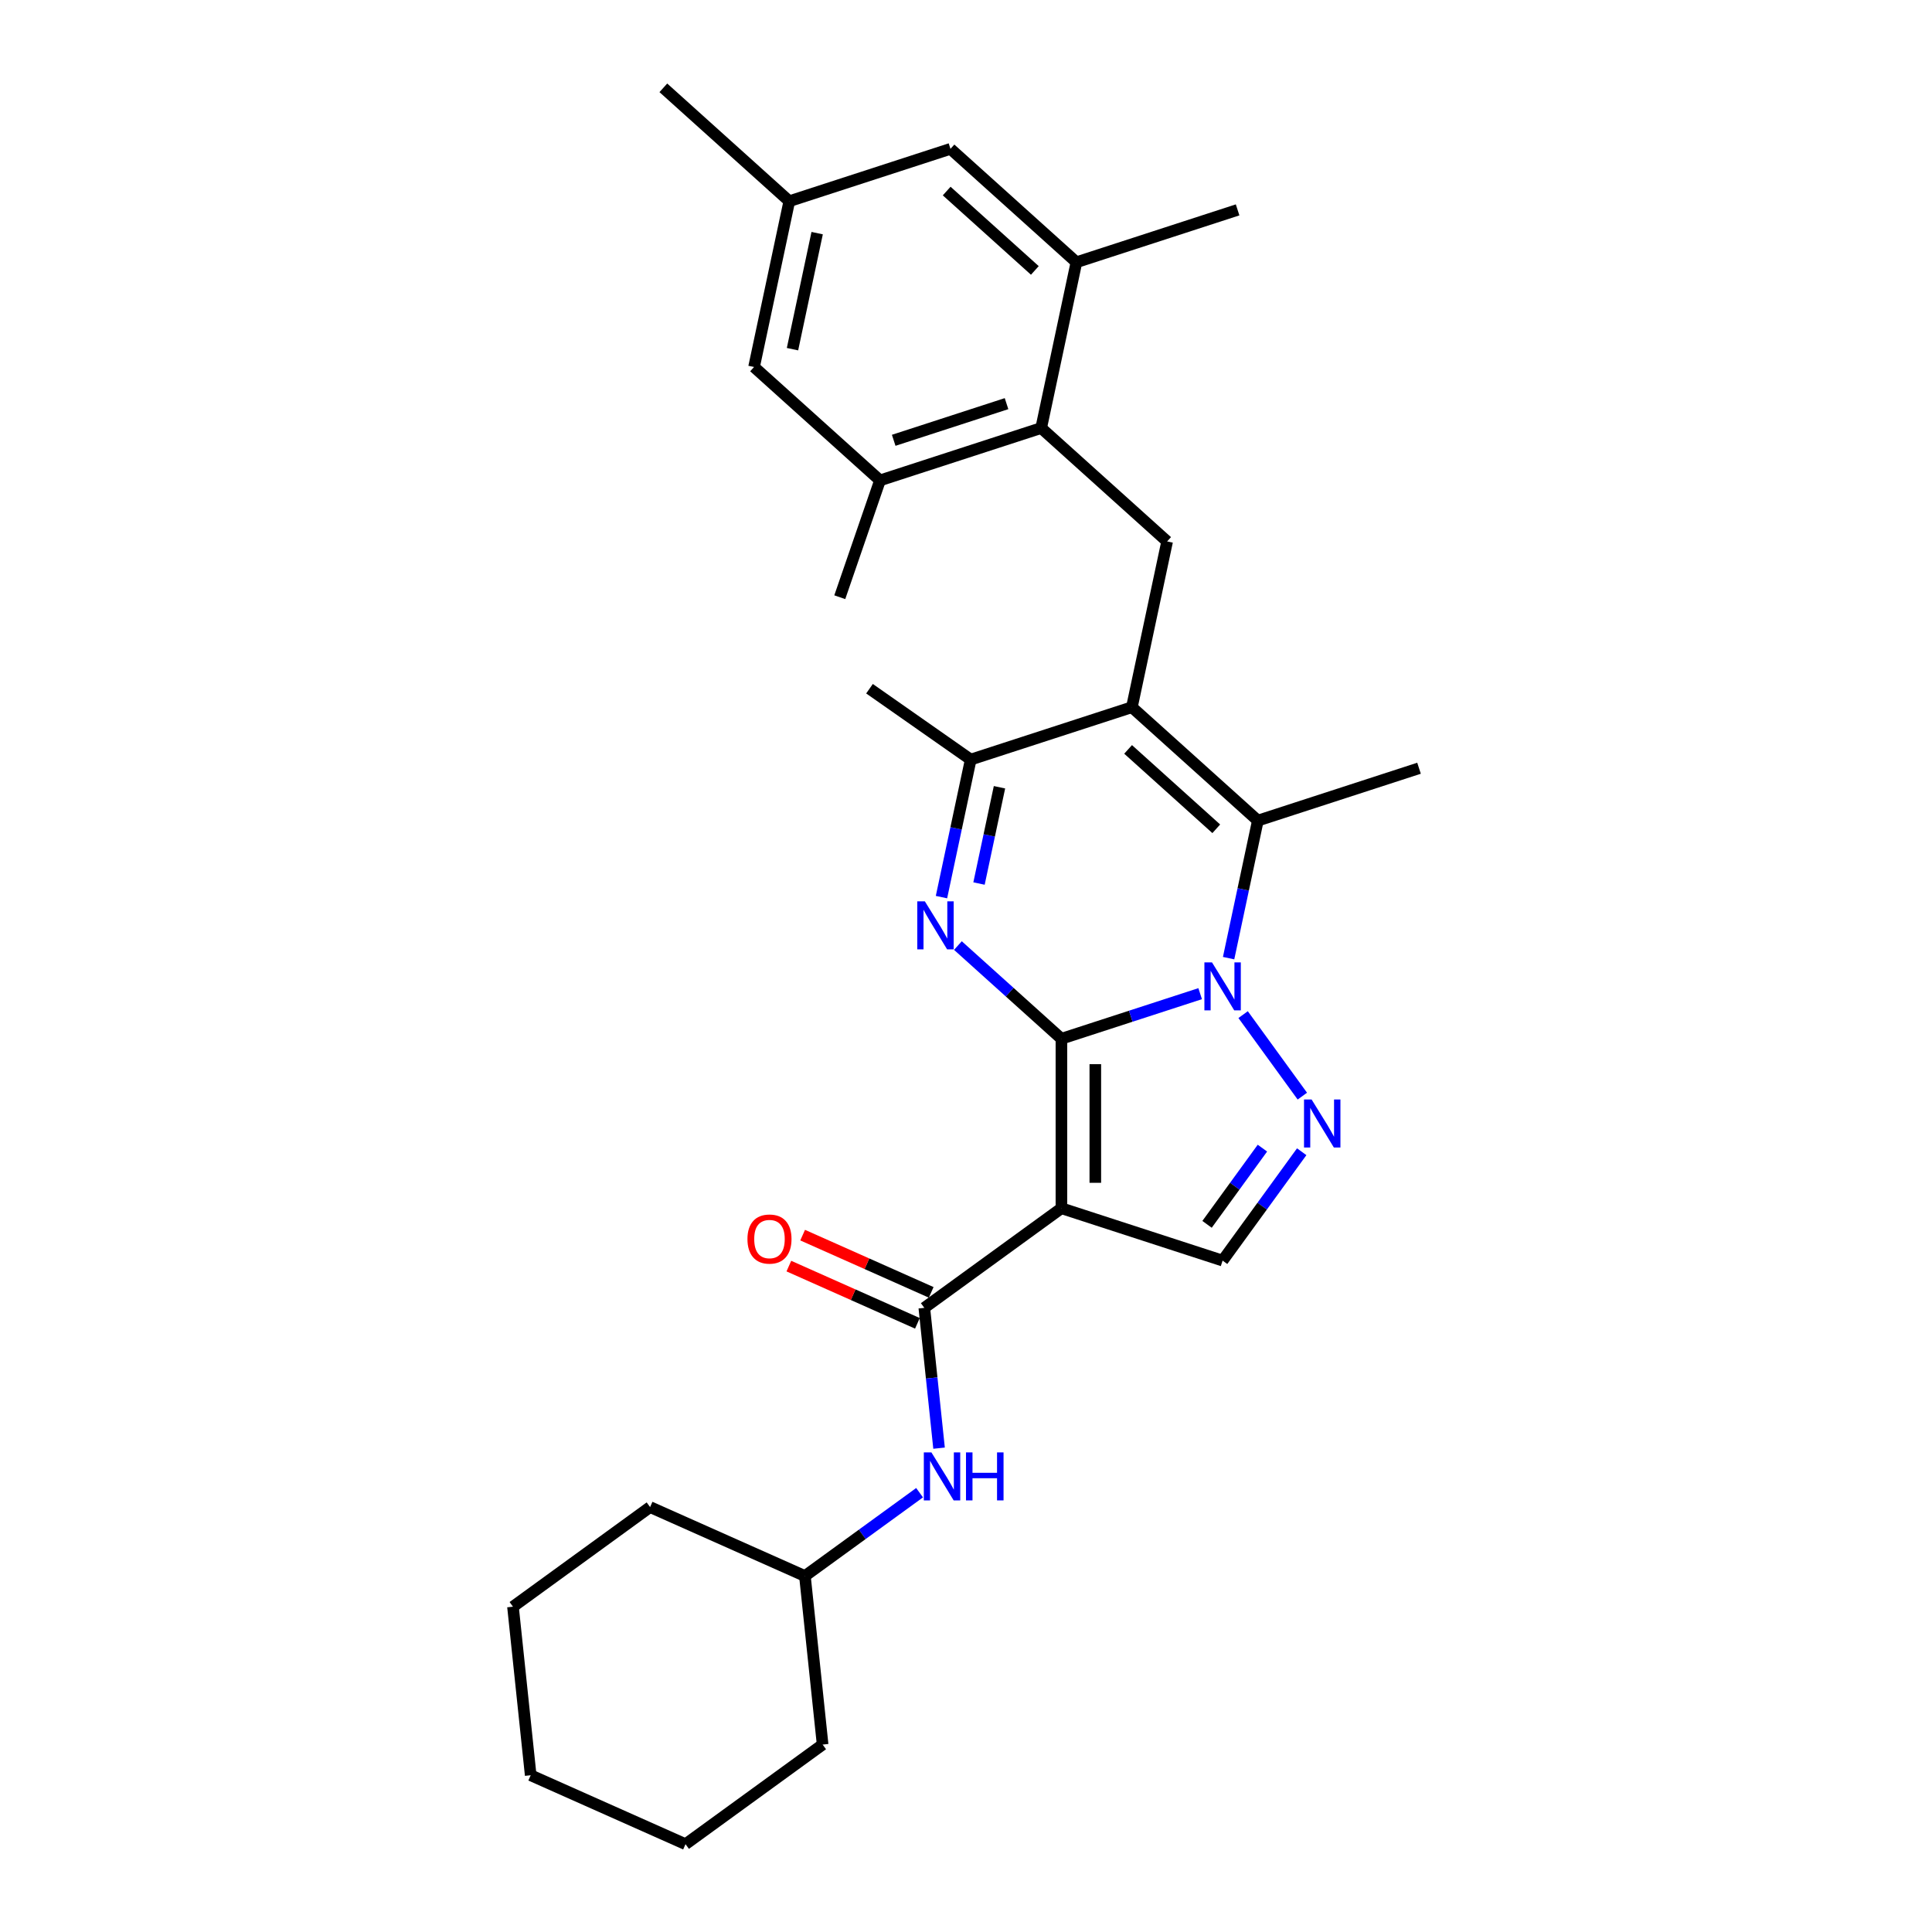 <?xml version='1.0' encoding='iso-8859-1'?>
<svg version='1.1' baseProfile='full'
              xmlns='http://www.w3.org/2000/svg'
                      xmlns:rdkit='http://www.rdkit.org/xml'
                      xmlns:xlink='http://www.w3.org/1999/xlink'
                  xml:space='preserve'
width='1000px' height='1000px' viewBox='0 0 1000 1000'>
<!-- END OF HEADER -->
<rect style='opacity:1.0;fill:#FFFFFF;stroke:none' width='1000' height='1000' x='0' y='0'> </rect>
<path class='bond-0' d='M 549.389,537.657 L 585.296,525.991' style='fill:none;fill-rule:evenodd;stroke:#000000;stroke-width:6px;stroke-linecap:butt;stroke-linejoin:miter;stroke-opacity:1' />
<path class='bond-0' d='M 585.296,525.991 L 621.203,514.324' style='fill:none;fill-rule:evenodd;stroke:#0000FF;stroke-width:6px;stroke-linecap:butt;stroke-linejoin:miter;stroke-opacity:1' />
<path class='bond-1' d='M 549.389,537.657 L 549.389,625.379' style='fill:none;fill-rule:evenodd;stroke:#000000;stroke-width:6px;stroke-linecap:butt;stroke-linejoin:miter;stroke-opacity:1' />
<path class='bond-1' d='M 566.933,550.816 L 566.933,612.221' style='fill:none;fill-rule:evenodd;stroke:#000000;stroke-width:6px;stroke-linecap:butt;stroke-linejoin:miter;stroke-opacity:1' />
<path class='bond-2' d='M 549.389,537.657 L 522.601,513.538' style='fill:none;fill-rule:evenodd;stroke:#000000;stroke-width:6px;stroke-linecap:butt;stroke-linejoin:miter;stroke-opacity:1' />
<path class='bond-2' d='M 522.601,513.538 L 495.814,489.418' style='fill:none;fill-rule:evenodd;stroke:#0000FF;stroke-width:6px;stroke-linecap:butt;stroke-linejoin:miter;stroke-opacity:1' />
<path class='bond-4' d='M 635.924,495.935 L 643.49,460.34' style='fill:none;fill-rule:evenodd;stroke:#0000FF;stroke-width:6px;stroke-linecap:butt;stroke-linejoin:miter;stroke-opacity:1' />
<path class='bond-4' d='M 643.49,460.34 L 651.056,424.745' style='fill:none;fill-rule:evenodd;stroke:#000000;stroke-width:6px;stroke-linecap:butt;stroke-linejoin:miter;stroke-opacity:1' />
<path class='bond-5' d='M 643.435,525.164 L 674.089,567.355' style='fill:none;fill-rule:evenodd;stroke:#0000FF;stroke-width:6px;stroke-linecap:butt;stroke-linejoin:miter;stroke-opacity:1' />
<path class='bond-6' d='M 549.389,625.379 L 478.421,676.94' style='fill:none;fill-rule:evenodd;stroke:#000000;stroke-width:6px;stroke-linecap:butt;stroke-linejoin:miter;stroke-opacity:1' />
<path class='bond-8' d='M 549.389,625.379 L 632.817,652.486' style='fill:none;fill-rule:evenodd;stroke:#000000;stroke-width:6px;stroke-linecap:butt;stroke-linejoin:miter;stroke-opacity:1' />
<path class='bond-7' d='M 487.306,464.346 L 494.872,428.751' style='fill:none;fill-rule:evenodd;stroke:#0000FF;stroke-width:6px;stroke-linecap:butt;stroke-linejoin:miter;stroke-opacity:1' />
<path class='bond-7' d='M 494.872,428.751 L 502.438,393.156' style='fill:none;fill-rule:evenodd;stroke:#000000;stroke-width:6px;stroke-linecap:butt;stroke-linejoin:miter;stroke-opacity:1' />
<path class='bond-7' d='M 506.736,457.315 L 512.033,432.398' style='fill:none;fill-rule:evenodd;stroke:#0000FF;stroke-width:6px;stroke-linecap:butt;stroke-linejoin:miter;stroke-opacity:1' />
<path class='bond-7' d='M 512.033,432.398 L 517.329,407.482' style='fill:none;fill-rule:evenodd;stroke:#000000;stroke-width:6px;stroke-linecap:butt;stroke-linejoin:miter;stroke-opacity:1' />
<path class='bond-3' d='M 585.866,366.048 L 502.438,393.156' style='fill:none;fill-rule:evenodd;stroke:#000000;stroke-width:6px;stroke-linecap:butt;stroke-linejoin:miter;stroke-opacity:1' />
<path class='bond-9' d='M 585.866,366.048 L 604.104,280.243' style='fill:none;fill-rule:evenodd;stroke:#000000;stroke-width:6px;stroke-linecap:butt;stroke-linejoin:miter;stroke-opacity:1' />
<path class='bond-30' d='M 585.866,366.048 L 651.056,424.745' style='fill:none;fill-rule:evenodd;stroke:#000000;stroke-width:6px;stroke-linecap:butt;stroke-linejoin:miter;stroke-opacity:1' />
<path class='bond-30' d='M 583.905,387.891 L 629.538,428.979' style='fill:none;fill-rule:evenodd;stroke:#000000;stroke-width:6px;stroke-linecap:butt;stroke-linejoin:miter;stroke-opacity:1' />
<path class='bond-18' d='M 651.056,424.745 L 734.484,397.638' style='fill:none;fill-rule:evenodd;stroke:#000000;stroke-width:6px;stroke-linecap:butt;stroke-linejoin:miter;stroke-opacity:1' />
<path class='bond-29' d='M 673.761,596.133 L 653.289,624.31' style='fill:none;fill-rule:evenodd;stroke:#0000FF;stroke-width:6px;stroke-linecap:butt;stroke-linejoin:miter;stroke-opacity:1' />
<path class='bond-29' d='M 653.289,624.31 L 632.817,652.486' style='fill:none;fill-rule:evenodd;stroke:#000000;stroke-width:6px;stroke-linecap:butt;stroke-linejoin:miter;stroke-opacity:1' />
<path class='bond-29' d='M 653.426,594.273 L 639.095,613.997' style='fill:none;fill-rule:evenodd;stroke:#0000FF;stroke-width:6px;stroke-linecap:butt;stroke-linejoin:miter;stroke-opacity:1' />
<path class='bond-29' d='M 639.095,613.997 L 624.765,633.721' style='fill:none;fill-rule:evenodd;stroke:#000000;stroke-width:6px;stroke-linecap:butt;stroke-linejoin:miter;stroke-opacity:1' />
<path class='bond-13' d='M 478.421,676.94 L 482.238,713.254' style='fill:none;fill-rule:evenodd;stroke:#000000;stroke-width:6px;stroke-linecap:butt;stroke-linejoin:miter;stroke-opacity:1' />
<path class='bond-13' d='M 482.238,713.254 L 486.054,749.567' style='fill:none;fill-rule:evenodd;stroke:#0000FF;stroke-width:6px;stroke-linecap:butt;stroke-linejoin:miter;stroke-opacity:1' />
<path class='bond-14' d='M 481.989,668.927 L 448.718,654.114' style='fill:none;fill-rule:evenodd;stroke:#000000;stroke-width:6px;stroke-linecap:butt;stroke-linejoin:miter;stroke-opacity:1' />
<path class='bond-14' d='M 448.718,654.114 L 415.448,639.301' style='fill:none;fill-rule:evenodd;stroke:#FF0000;stroke-width:6px;stroke-linecap:butt;stroke-linejoin:miter;stroke-opacity:1' />
<path class='bond-14' d='M 474.853,684.954 L 441.583,670.141' style='fill:none;fill-rule:evenodd;stroke:#000000;stroke-width:6px;stroke-linecap:butt;stroke-linejoin:miter;stroke-opacity:1' />
<path class='bond-14' d='M 441.583,670.141 L 408.312,655.328' style='fill:none;fill-rule:evenodd;stroke:#FF0000;stroke-width:6px;stroke-linecap:butt;stroke-linejoin:miter;stroke-opacity:1' />
<path class='bond-20' d='M 502.438,393.156 L 450.053,356.477' style='fill:none;fill-rule:evenodd;stroke:#000000;stroke-width:6px;stroke-linecap:butt;stroke-linejoin:miter;stroke-opacity:1' />
<path class='bond-10' d='M 604.104,280.243 L 538.914,221.546' style='fill:none;fill-rule:evenodd;stroke:#000000;stroke-width:6px;stroke-linecap:butt;stroke-linejoin:miter;stroke-opacity:1' />
<path class='bond-11' d='M 538.914,221.546 L 455.486,248.654' style='fill:none;fill-rule:evenodd;stroke:#000000;stroke-width:6px;stroke-linecap:butt;stroke-linejoin:miter;stroke-opacity:1' />
<path class='bond-11' d='M 520.979,208.927 L 462.579,227.902' style='fill:none;fill-rule:evenodd;stroke:#000000;stroke-width:6px;stroke-linecap:butt;stroke-linejoin:miter;stroke-opacity:1' />
<path class='bond-12' d='M 538.914,221.546 L 557.153,135.741' style='fill:none;fill-rule:evenodd;stroke:#000000;stroke-width:6px;stroke-linecap:butt;stroke-linejoin:miter;stroke-opacity:1' />
<path class='bond-16' d='M 455.486,248.654 L 390.296,189.956' style='fill:none;fill-rule:evenodd;stroke:#000000;stroke-width:6px;stroke-linecap:butt;stroke-linejoin:miter;stroke-opacity:1' />
<path class='bond-21' d='M 455.486,248.654 L 434.665,309.118' style='fill:none;fill-rule:evenodd;stroke:#000000;stroke-width:6px;stroke-linecap:butt;stroke-linejoin:miter;stroke-opacity:1' />
<path class='bond-15' d='M 557.153,135.741 L 491.963,77.044' style='fill:none;fill-rule:evenodd;stroke:#000000;stroke-width:6px;stroke-linecap:butt;stroke-linejoin:miter;stroke-opacity:1' />
<path class='bond-15' d='M 535.635,139.975 L 490.002,98.887' style='fill:none;fill-rule:evenodd;stroke:#000000;stroke-width:6px;stroke-linecap:butt;stroke-linejoin:miter;stroke-opacity:1' />
<path class='bond-22' d='M 557.153,135.741 L 640.581,108.634' style='fill:none;fill-rule:evenodd;stroke:#000000;stroke-width:6px;stroke-linecap:butt;stroke-linejoin:miter;stroke-opacity:1' />
<path class='bond-19' d='M 475.976,772.62 L 446.299,794.181' style='fill:none;fill-rule:evenodd;stroke:#0000FF;stroke-width:6px;stroke-linecap:butt;stroke-linejoin:miter;stroke-opacity:1' />
<path class='bond-19' d='M 446.299,794.181 L 416.622,815.743' style='fill:none;fill-rule:evenodd;stroke:#000000;stroke-width:6px;stroke-linecap:butt;stroke-linejoin:miter;stroke-opacity:1' />
<path class='bond-17' d='M 491.963,77.044 L 408.535,104.152' style='fill:none;fill-rule:evenodd;stroke:#000000;stroke-width:6px;stroke-linecap:butt;stroke-linejoin:miter;stroke-opacity:1' />
<path class='bond-32' d='M 390.296,189.956 L 408.535,104.152' style='fill:none;fill-rule:evenodd;stroke:#000000;stroke-width:6px;stroke-linecap:butt;stroke-linejoin:miter;stroke-opacity:1' />
<path class='bond-32' d='M 410.193,180.733 L 422.96,120.67' style='fill:none;fill-rule:evenodd;stroke:#000000;stroke-width:6px;stroke-linecap:butt;stroke-linejoin:miter;stroke-opacity:1' />
<path class='bond-23' d='M 408.535,104.152 L 343.345,45.455' style='fill:none;fill-rule:evenodd;stroke:#000000;stroke-width:6px;stroke-linecap:butt;stroke-linejoin:miter;stroke-opacity:1' />
<path class='bond-24' d='M 416.622,815.743 L 336.484,780.063' style='fill:none;fill-rule:evenodd;stroke:#000000;stroke-width:6px;stroke-linecap:butt;stroke-linejoin:miter;stroke-opacity:1' />
<path class='bond-25' d='M 416.622,815.743 L 425.791,902.984' style='fill:none;fill-rule:evenodd;stroke:#000000;stroke-width:6px;stroke-linecap:butt;stroke-linejoin:miter;stroke-opacity:1' />
<path class='bond-27' d='M 336.484,780.063 L 265.516,831.625' style='fill:none;fill-rule:evenodd;stroke:#000000;stroke-width:6px;stroke-linecap:butt;stroke-linejoin:miter;stroke-opacity:1' />
<path class='bond-26' d='M 425.791,902.984 L 354.823,954.545' style='fill:none;fill-rule:evenodd;stroke:#000000;stroke-width:6px;stroke-linecap:butt;stroke-linejoin:miter;stroke-opacity:1' />
<path class='bond-28' d='M 354.823,954.545 L 274.686,918.866' style='fill:none;fill-rule:evenodd;stroke:#000000;stroke-width:6px;stroke-linecap:butt;stroke-linejoin:miter;stroke-opacity:1' />
<path class='bond-31' d='M 265.516,831.625 L 274.686,918.866' style='fill:none;fill-rule:evenodd;stroke:#000000;stroke-width:6px;stroke-linecap:butt;stroke-linejoin:miter;stroke-opacity:1' />
<path  class='atom-1' d='M 627.326 498.129
L 635.467 511.287
Q 636.274 512.585, 637.572 514.936
Q 638.87 517.287, 638.94 517.427
L 638.94 498.129
L 642.239 498.129
L 642.239 522.971
L 638.835 522.971
L 630.098 508.585
Q 629.08 506.901, 627.993 504.971
Q 626.94 503.041, 626.624 502.444
L 626.624 522.971
L 623.396 522.971
L 623.396 498.129
L 627.326 498.129
' fill='#0000FF'/>
<path  class='atom-3' d='M 478.708 466.539
L 486.848 479.697
Q 487.656 480.995, 488.954 483.346
Q 490.252 485.697, 490.322 485.838
L 490.322 466.539
L 493.621 466.539
L 493.621 491.382
L 490.217 491.382
L 481.48 476.995
Q 480.462 475.311, 479.375 473.381
Q 478.322 471.451, 478.006 470.855
L 478.006 491.382
L 474.778 491.382
L 474.778 466.539
L 478.708 466.539
' fill='#0000FF'/>
<path  class='atom-6' d='M 678.887 569.097
L 687.028 582.255
Q 687.835 583.553, 689.133 585.904
Q 690.432 588.255, 690.502 588.396
L 690.502 569.097
L 693.8 569.097
L 693.8 593.94
L 690.397 593.94
L 681.659 579.553
Q 680.642 577.869, 679.554 575.939
Q 678.501 574.009, 678.186 573.413
L 678.186 593.94
L 674.958 593.94
L 674.958 569.097
L 678.887 569.097
' fill='#0000FF'/>
<path  class='atom-14' d='M 482.099 751.76
L 490.239 764.918
Q 491.047 766.217, 492.345 768.568
Q 493.643 770.919, 493.713 771.059
L 493.713 751.76
L 497.012 751.76
L 497.012 776.603
L 493.608 776.603
L 484.871 762.217
Q 483.853 760.532, 482.766 758.602
Q 481.713 756.673, 481.397 756.076
L 481.397 776.603
L 478.169 776.603
L 478.169 751.76
L 482.099 751.76
' fill='#0000FF'/>
<path  class='atom-14' d='M 499.994 751.76
L 503.363 751.76
L 503.363 762.322
L 516.065 762.322
L 516.065 751.76
L 519.433 751.76
L 519.433 776.603
L 516.065 776.603
L 516.065 765.129
L 503.363 765.129
L 503.363 776.603
L 499.994 776.603
L 499.994 751.76
' fill='#0000FF'/>
<path  class='atom-15' d='M 386.879 641.331
Q 386.879 635.366, 389.827 632.033
Q 392.774 628.699, 398.283 628.699
Q 403.792 628.699, 406.74 632.033
Q 409.687 635.366, 409.687 641.331
Q 409.687 647.366, 406.705 650.805
Q 403.722 654.209, 398.283 654.209
Q 392.809 654.209, 389.827 650.805
Q 386.879 647.401, 386.879 641.331
M 398.283 651.401
Q 402.073 651.401, 404.108 648.875
Q 406.178 646.314, 406.178 641.331
Q 406.178 636.454, 404.108 633.997
Q 402.073 631.506, 398.283 631.506
Q 394.494 631.506, 392.423 633.962
Q 390.388 636.419, 390.388 641.331
Q 390.388 646.349, 392.423 648.875
Q 394.494 651.401, 398.283 651.401
' fill='#FF0000'/>
</svg>
